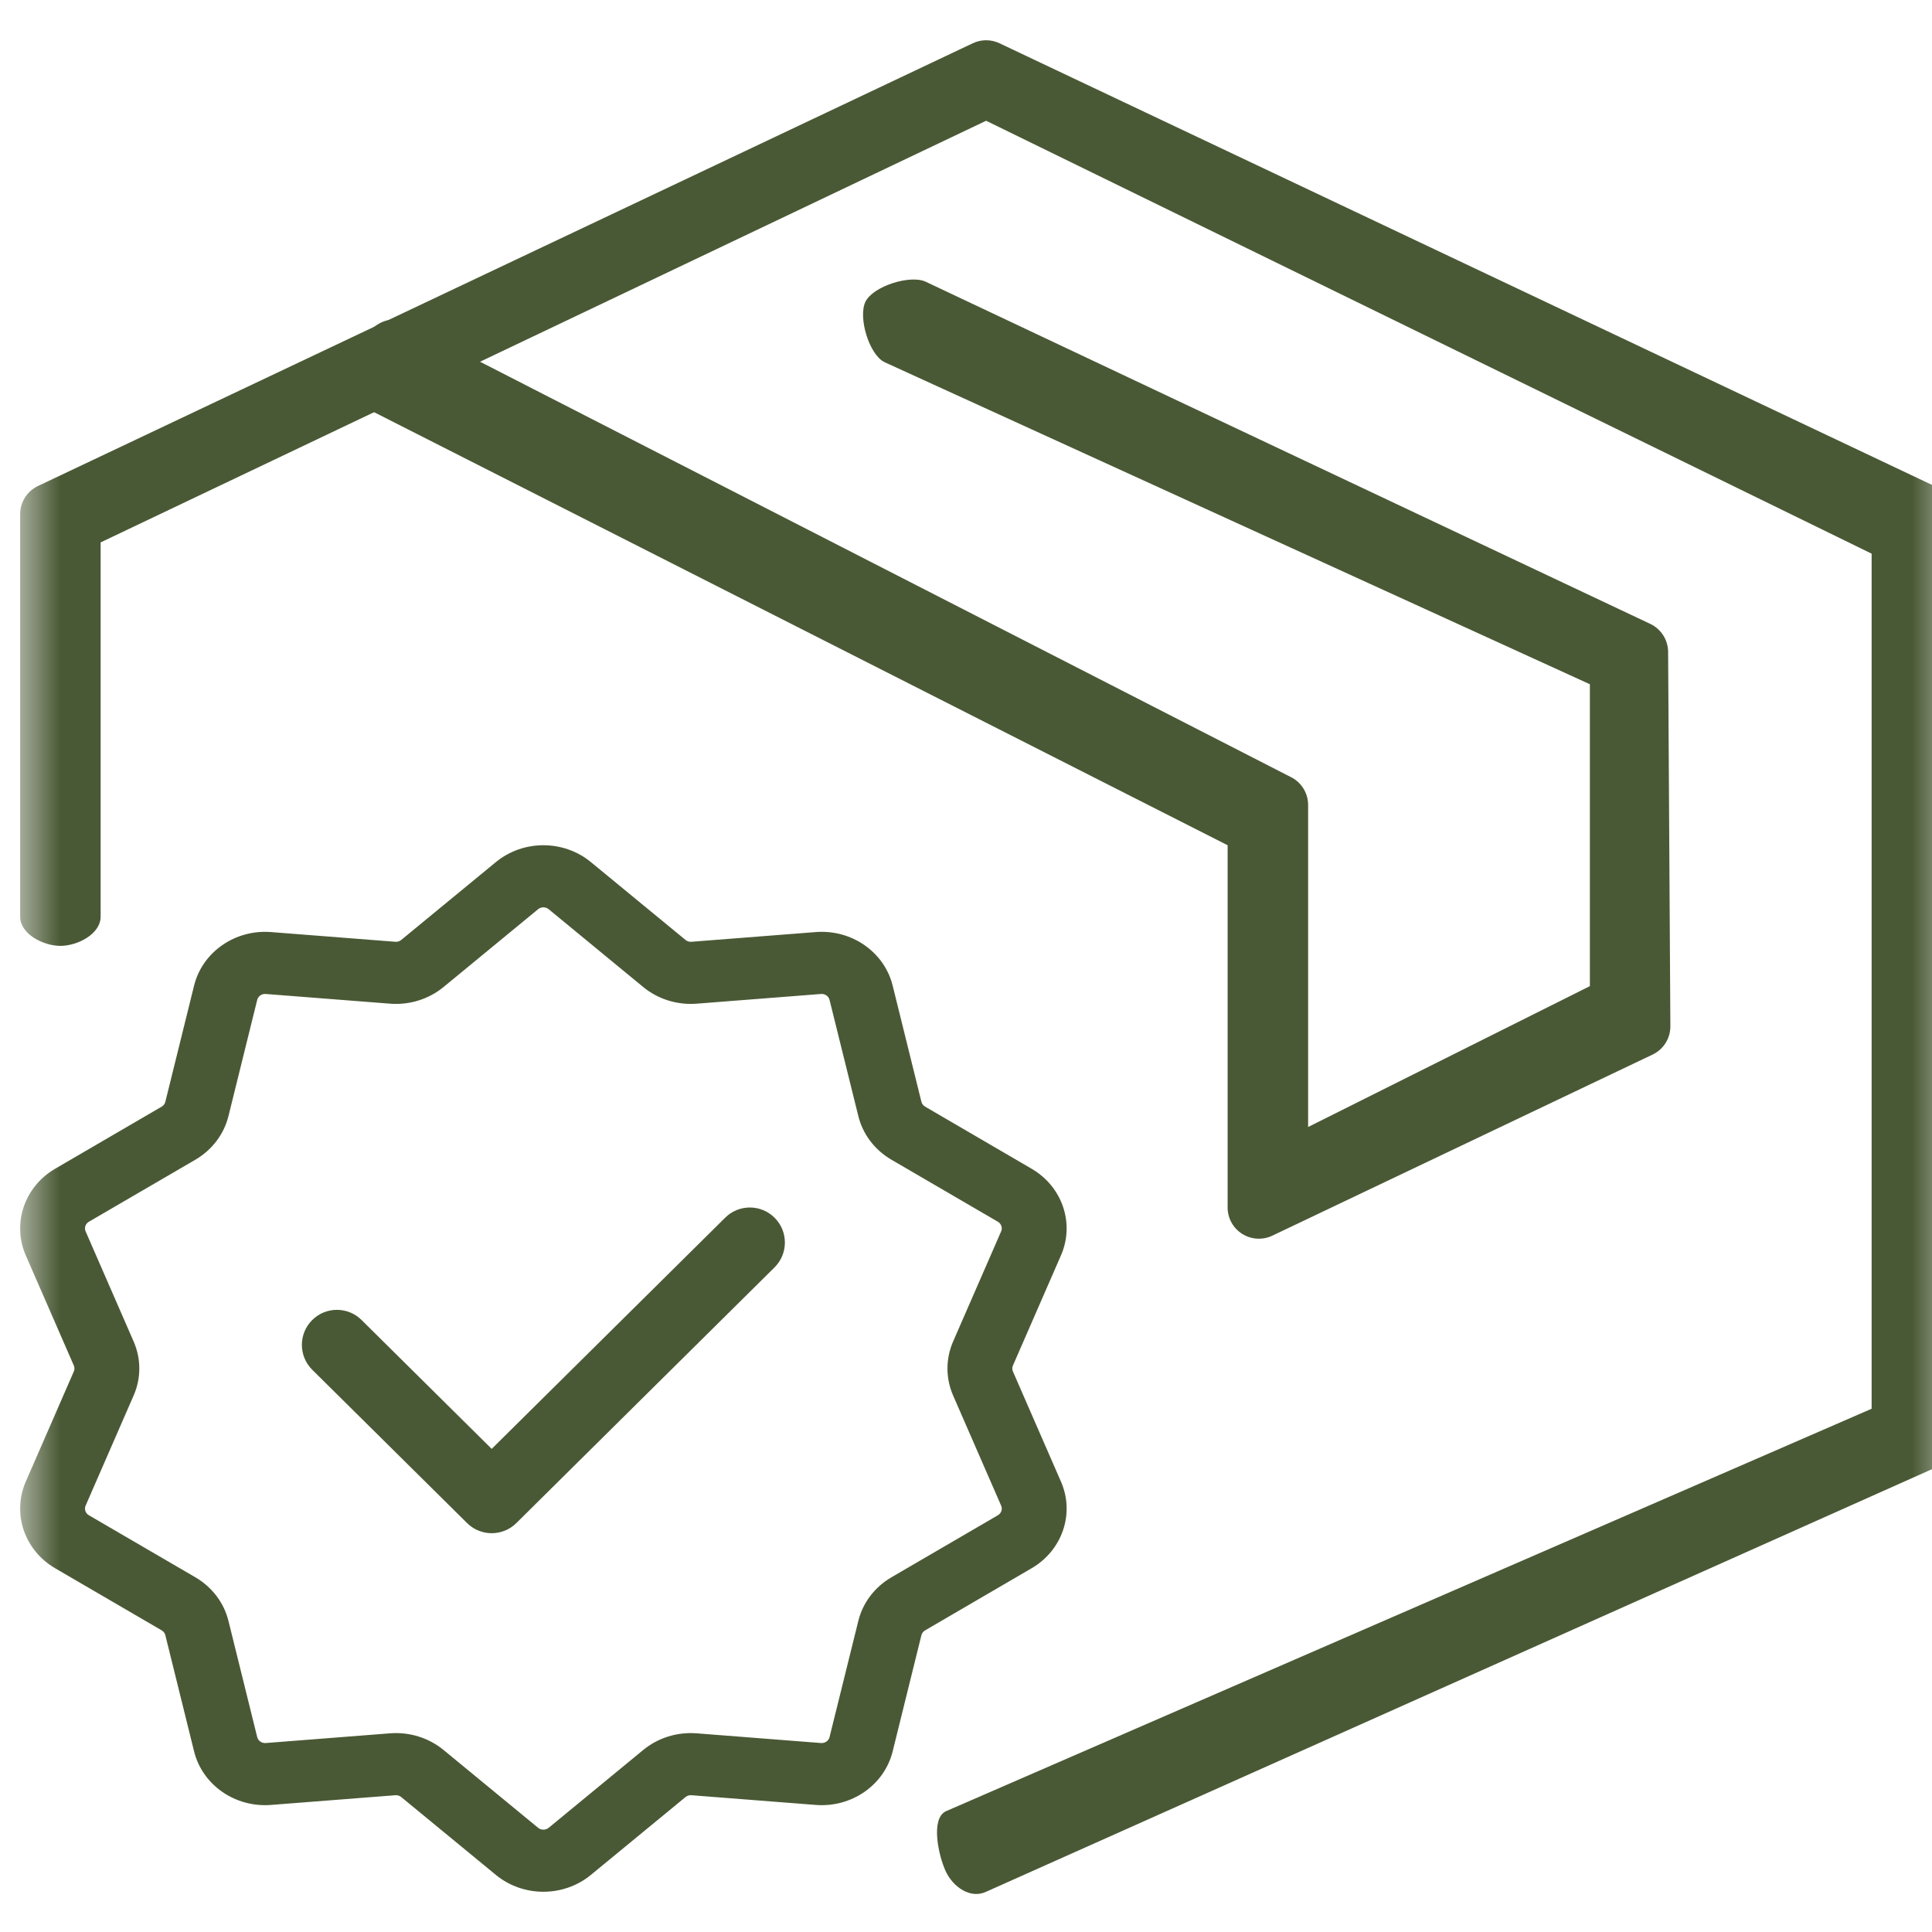 <svg width="48" height="48" view-box="0 0 48 48" fill="none" xmlns="http://www.w3.org/2000/svg">
            <g clip-path="url(#clip0_343_2057)">
                <mask id="mask0_343_2057" mask-units="userSpaceOnUse" x="0" y="0" width="49" height="48">
                    <path d="M48.5 0H0.5V48H48.5V0Z" fill="white" />
                </mask>
                <g mask="url(#mask0_343_2057)">
                    <path
                        fill-rule="evenodd"
                        clip-rule="evenodd"
                        d="M21.5 7.5C21.684 7.113 22.613 6.817 23 7L41 15.5C41.271 15.628 41.444 15.901 41.444 16.201L41.5 25.5C41.5 25.8 41.328 26.073 41.057 26.201L31.608 30.701C31.367 30.814 31.086 30.797 30.861 30.655C30.636 30.513 30.5 30.266 30.5 30V21L8.563 9.87C8.176 9.687 8.817 8.887 9 8.5C9.184 8.113 9.613 7.817 10 8L32.057 19.299C32.328 19.427 32.5 19.7 32.5 20V28L39.5 24.5V17L21.98 9C21.593 8.817 21.317 7.887 21.5 7.5Z"
                        fill="#4A5935"
                    />
                    <path
                        fill-rule="evenodd"
                        clip-rule="evenodd"
                        d="M47.5 12C47.928 12 48.5 12.347 48.5 12.776V35.775C48.5 36.075 48.327 36.348 48.056 36.476L24.5 47C24.113 47.183 23.684 46.887 23.5 46.5C23.317 46.113 23.113 45.183 23.5 45L46.5 35V12.776C46.5 12.347 47.072 12 47.5 12Z"
                        fill="#4A5935"
                    />
                    <path
                        fill-rule="evenodd"
                        clip-rule="evenodd"
                        d="M24.168 1.075C24.378 0.975 24.622 0.975 24.832 1.075L48.056 12.074C48.443 12.258 48.183 13.113 48 13.5C47.817 13.887 47.387 14.183 47 14L24.5 3L2.5 13.476V22.775C2.5 23.203 1.929 23.5 1.5 23.5C1.072 23.5 0.5 23.203 0.5 22.775V12.775C0.5 12.476 0.673 12.203 0.944 12.074L24.168 1.075Z"
                        fill="#4A5935"
                    />
                    <path
                        fill-rule="evenodd"
                        clip-rule="evenodd"
                        d="M19.248 30.258C19.587 30.599 19.584 31.15 19.242 31.489L12.829 37.84C12.49 38.176 11.943 38.176 11.604 37.84L7.758 34.032C7.417 33.693 7.414 33.142 7.752 32.801C8.09 32.459 8.641 32.456 8.983 32.795L12.216 35.997L18.018 30.252C18.359 29.914 18.91 29.916 19.248 30.258Z"
                        fill="#4A5935"
                    />
                    <path
                        fill-rule="evenodd"
                        clip-rule="evenodd"
                        d="M12.319 21.419C12.998 20.86 14.002 20.86 14.681 21.419L17.031 23.352C17.072 23.386 17.125 23.403 17.179 23.398L20.267 23.157C21.159 23.087 21.971 23.652 22.178 24.487L22.892 27.373C22.905 27.424 22.938 27.467 22.984 27.494L25.63 29.037C26.395 29.483 26.705 30.397 26.36 31.188L25.166 33.926C25.145 33.973 25.145 34.027 25.166 34.074L26.36 36.812C26.705 37.603 26.395 38.517 25.63 38.963L22.984 40.506C22.938 40.533 22.905 40.576 22.892 40.626L22.178 43.513C21.971 44.348 21.159 44.913 20.267 44.843L17.179 44.602C17.125 44.597 17.072 44.614 17.031 44.648L14.681 46.581C14.002 47.14 12.998 47.14 12.319 46.581L9.969 44.648C9.928 44.614 9.875 44.597 9.821 44.602L6.734 44.843C5.841 44.913 5.029 44.348 4.822 43.513L4.108 40.626C4.096 40.576 4.063 40.533 4.017 40.506L1.37 38.963C0.606 38.517 0.295 37.603 0.64 36.812L1.834 34.074C1.855 34.027 1.855 33.973 1.834 33.926L0.64 31.188C0.295 30.397 0.606 29.483 1.37 29.037L4.017 27.494C4.063 27.467 4.096 27.424 4.108 27.373L4.822 24.487C5.029 23.652 5.841 23.087 6.734 23.157L9.821 23.398C9.875 23.403 9.928 23.386 9.969 23.352L12.319 21.419ZM13.632 22.589C13.556 22.527 13.444 22.527 13.369 22.589L11.019 24.523C10.652 24.825 10.173 24.974 9.69 24.936L6.603 24.695C6.503 24.687 6.413 24.75 6.39 24.843L5.676 27.729C5.564 28.181 5.268 28.57 4.855 28.812L2.208 30.354C2.123 30.404 2.089 30.506 2.127 30.593L3.321 33.331C3.508 33.759 3.508 34.241 3.321 34.669L2.127 37.407C2.089 37.495 2.123 37.596 2.208 37.646L4.855 39.188C5.268 39.43 5.564 39.819 5.676 40.271L6.39 43.157C6.413 43.25 6.503 43.313 6.603 43.305L9.69 43.064C10.173 43.026 10.652 43.175 11.019 43.477L13.369 45.411C13.444 45.473 13.556 45.473 13.632 45.411L15.981 43.477C16.349 43.175 16.827 43.026 17.31 43.064L20.398 43.305C20.497 43.313 20.587 43.25 20.61 43.157L21.325 40.271C21.436 39.819 21.732 39.43 22.146 39.188L24.792 37.646C24.877 37.596 24.912 37.495 24.873 37.407L23.679 34.669C23.493 34.241 23.493 33.759 23.679 33.331L24.873 30.593C24.912 30.506 24.877 30.404 24.792 30.354L22.146 28.812C21.732 28.57 21.436 28.181 21.325 27.729L20.61 24.843C20.587 24.75 20.497 24.687 20.398 24.695L17.31 24.936C16.827 24.974 16.349 24.825 15.981 24.523L13.632 22.589Z"
                        fill="#4A5935"
                    />
                </g>
            </g>
            <defs>
                <clip-path id="clip0_343_2057">
                    <rect width="48" height="48" fill="white" transform="translate(0.5)" />
                </clip-path>
            </defs>
        </svg>